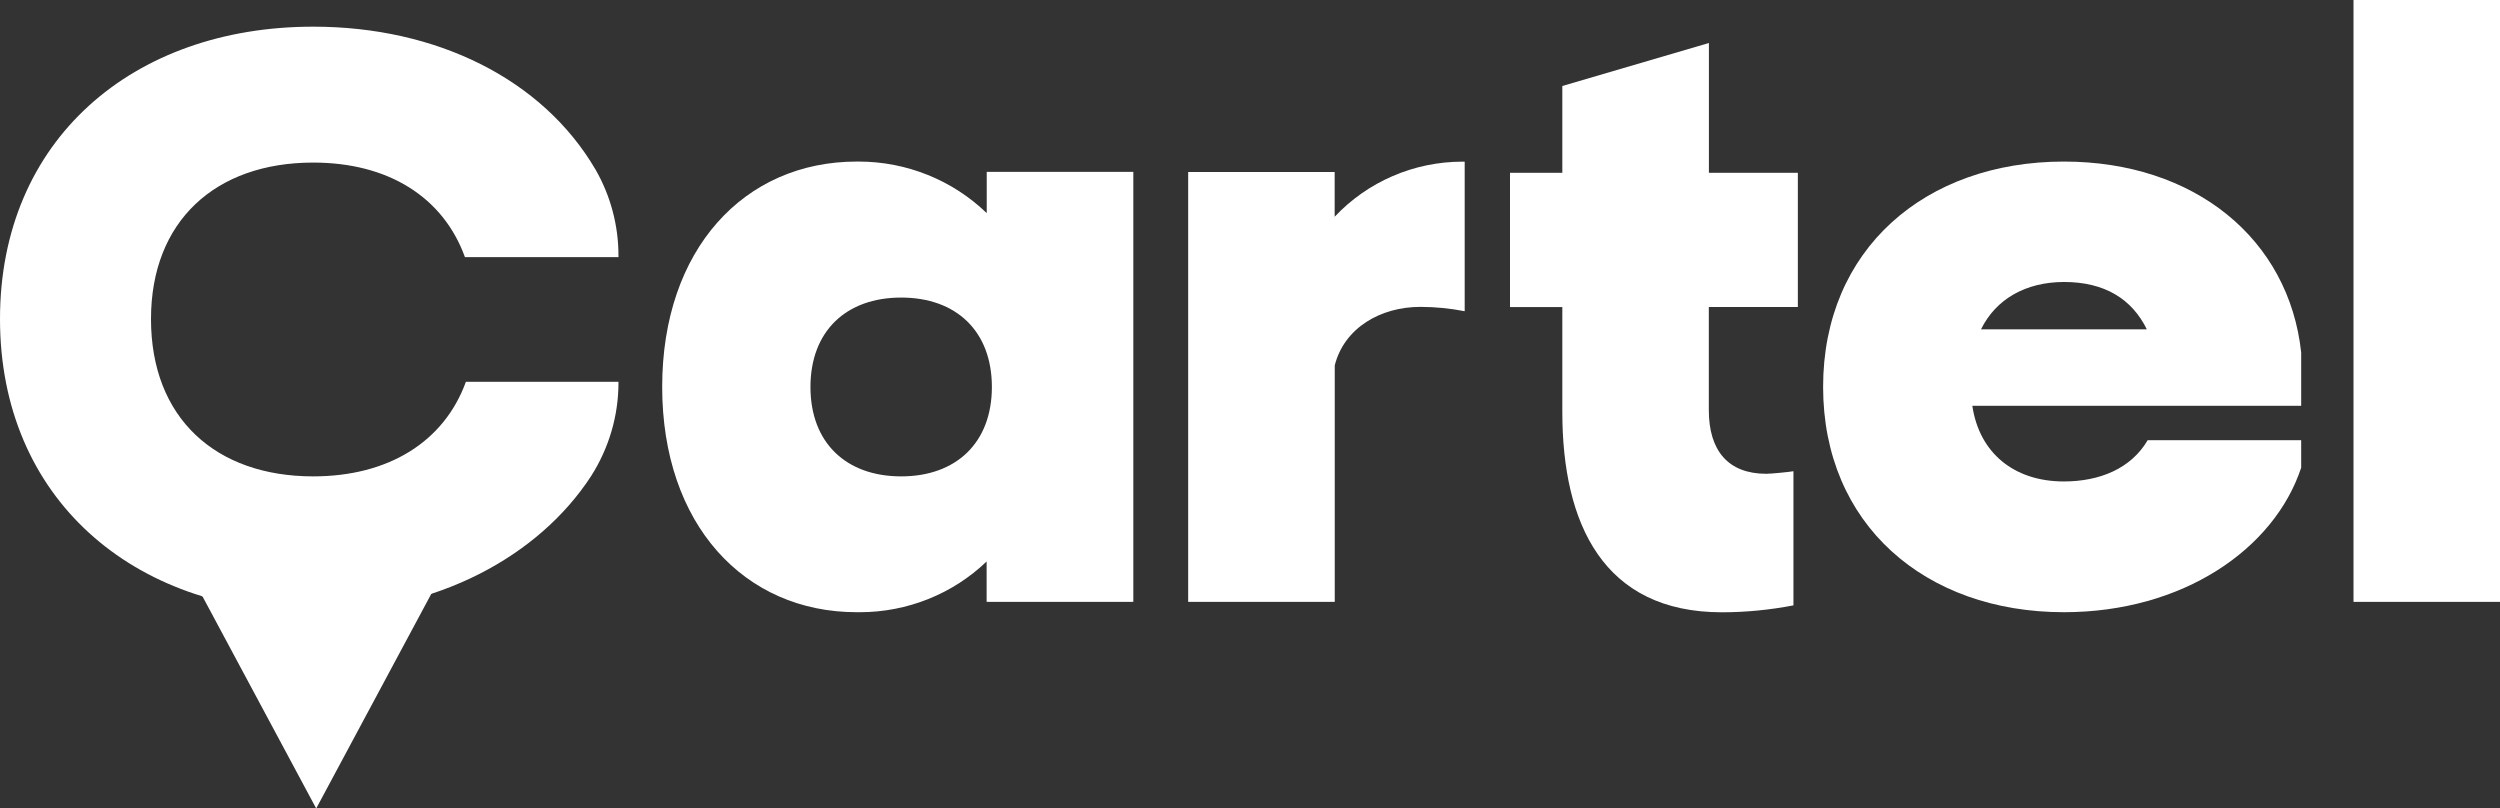 <svg width="201" height="65" viewBox="0 0 201 65" fill="none" xmlns="http://www.w3.org/2000/svg">
<rect x="0" y="0" width="201" height="65" fill="#333333" stroke="none"/>
<path fill-rule="evenodd" clip-rule="evenodd" d="M49.725 30.697C49.725 30.727 49.725 30.749 49.725 30.779C49.725 33.442 48.95 36.053 47.505 38.308C43.343 44.681 35.139 49.228 25.175 49.228C10.657 49.221 0 40.029 0 25.645C0 11.268 10.657 2.144 25.182 2.144C35.079 2.144 43.614 6.342 47.881 13.635C49.093 15.742 49.725 18.13 49.725 20.556C49.725 20.593 49.725 20.638 49.725 20.675H37.382C35.629 15.838 31.211 13.071 25.182 13.071C17.325 13.071 12.14 17.774 12.14 25.653C12.14 33.605 17.333 38.301 25.182 38.301C31.211 38.301 35.704 35.534 37.458 30.697H49.725Z" fill="white"/>
<path fill-rule="evenodd" clip-rule="evenodd" d="M91.104 48.39H79.325V45.141C76.601 47.76 72.936 49.221 69.135 49.221C69.052 49.221 68.962 49.221 68.879 49.221C59.833 49.221 53.24 42.166 53.24 31.105C53.24 20.044 59.833 12.99 68.879 12.99C68.932 12.99 68.992 12.99 69.045 12.99C72.89 12.99 76.586 14.481 79.333 17.136V13.82H91.119V48.39H91.104ZM79.747 31.113C79.747 26.617 76.872 23.924 72.454 23.924C68.036 23.924 65.161 26.617 65.161 31.113C65.161 35.608 68.036 38.301 72.454 38.301C76.872 38.301 79.747 35.601 79.747 31.113Z" fill="white"/>
<path fill-rule="evenodd" clip-rule="evenodd" d="M95.522 13.828H107.307V17.426C109.956 14.607 113.682 12.997 117.588 12.997C117.648 12.997 117.709 12.997 117.761 12.997V25.022C116.587 24.792 115.383 24.673 114.187 24.673C111.033 24.673 108.082 26.335 107.314 29.377V48.39H95.529V13.828H95.522Z" fill="white"/>
<path fill-rule="evenodd" clip-rule="evenodd" d="M137.389 13.894H144.547V24.681H137.389V32.975C137.389 36.224 138.932 38.093 142.017 38.093C142.371 38.093 143.839 37.952 144.193 37.886V48.672C142.304 49.035 140.369 49.228 138.443 49.228C128.907 49.228 125.611 42.107 125.611 33.123V24.688H121.404V13.894H125.611V6.914L137.396 3.457V13.894H137.389Z" fill="white"/>
<path fill-rule="evenodd" clip-rule="evenodd" d="M185.015 35.393V37.604C182.839 44.169 175.478 49.221 165.936 49.221C154.782 49.221 146.578 42.166 146.578 31.105C146.578 20.044 154.782 12.99 165.936 12.99C176.457 12.99 184.028 19.214 185.015 28.338V32.626H158.575C159.14 36.432 161.939 38.709 165.936 38.709C168.811 38.709 171.339 37.671 172.672 35.393H185.015ZM159.275 26.476H172.604C171.415 24.058 169.24 22.671 165.943 22.671C162.85 22.678 160.464 24.058 159.275 26.476Z" fill="white"/>
<path d="M201.008 0H189.222V48.39H201.008V0Z" fill="white"/>
<path fill-rule="evenodd" clip-rule="evenodd" d="M39.414 38.909L25.423 65L11.432 38.909H39.414Z" fill="white"/>
</svg>
